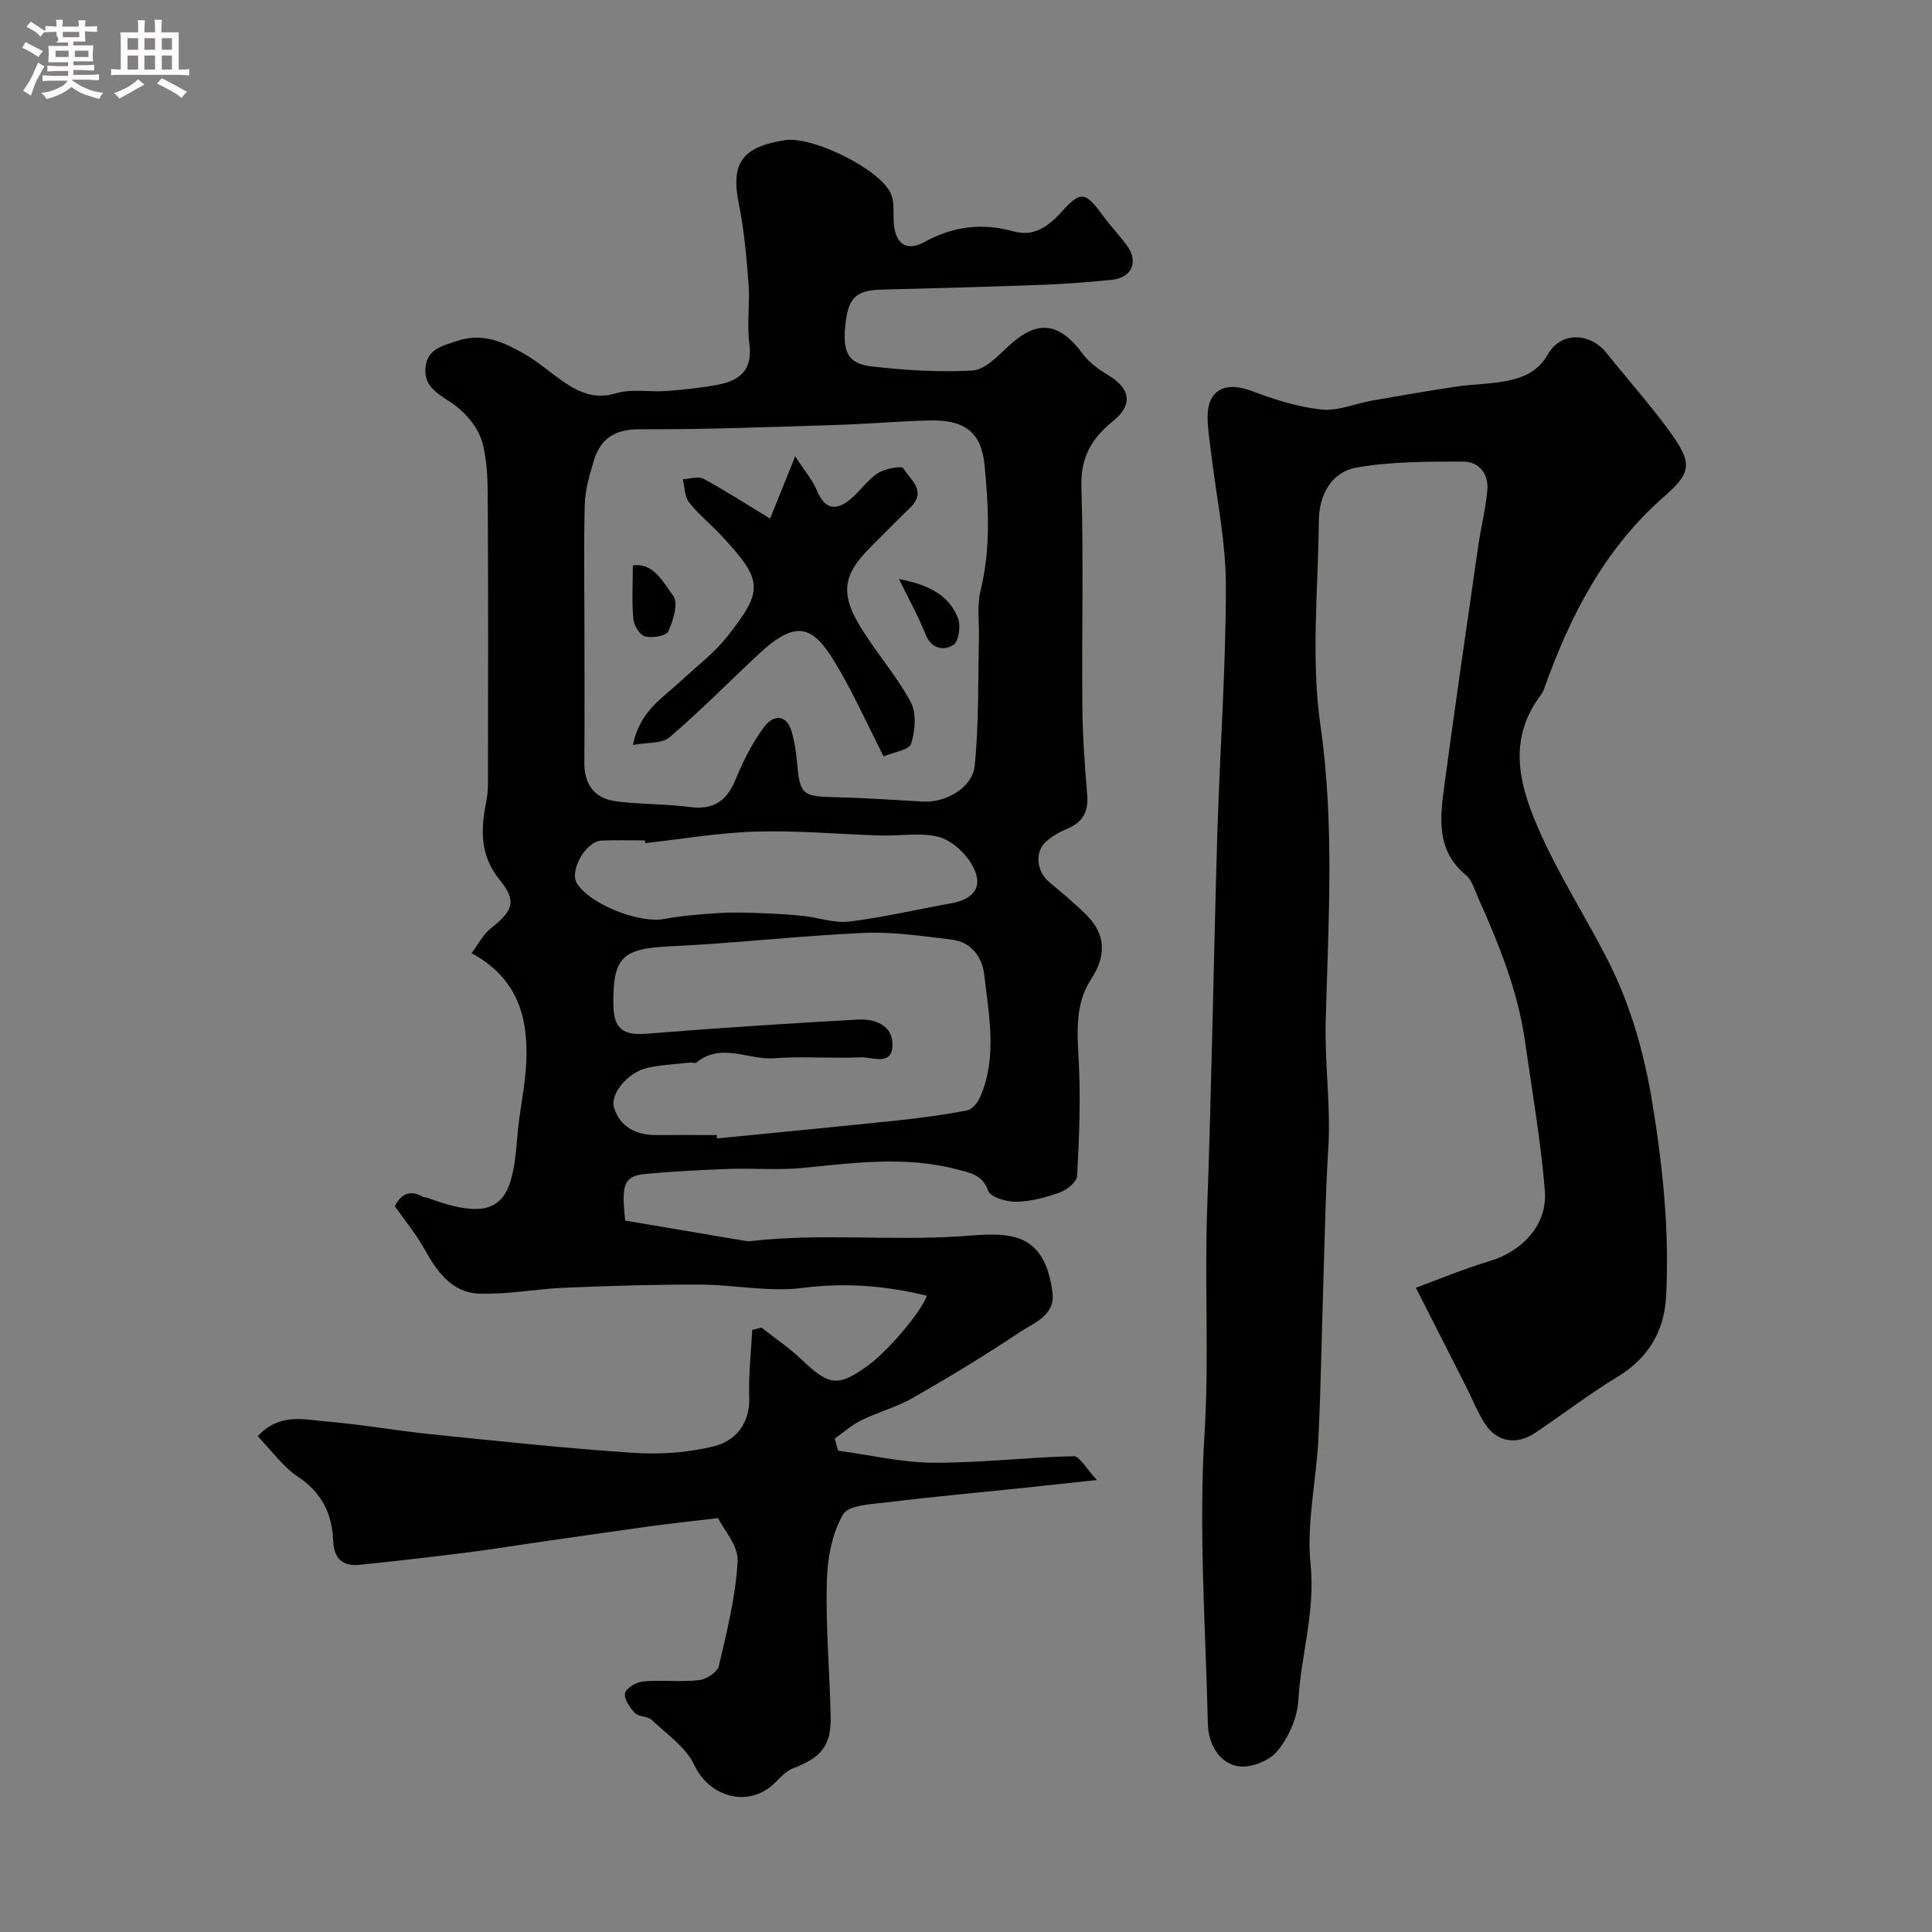 <svg enable-background="new 0 0 400 400" viewBox="0 0 400 400" xmlns="http://www.w3.org/2000/svg"><rect x="0" y="0" width="400" height="400" fill="#808080" stroke="none"/><path d="m6.8 9.5c.6.3 1.3.7 2.1 1.1-.4.4-.7.8-.9 1.2-.7-.4-1.3-.8-1.8-1.1s-1.1-.6-1.6-.8c.2-.4.5-.8.7-1.2.4.2.8.5 1.5.8zm.9 6.9c-.3.6-.5 1.1-.7 1.7s-.4 1.1-.6 1.7c-.6-.4-1.1-.7-1.6-1 .7-1 1.2-1.8 1.5-2.4.3-.5.6-1.1.8-1.7.3-.6.5-1.2.8-1.8.3.3.8.6 1.3.8-.7 1.3-1.2 2.2-1.5 2.7zm.1-11c.4.3 1 .7 1.7 1.1-.5.2-.8.6-1.1 1.1-.5-.6-1-1-1.4-1.2s-.9-.6-1.5-.8c.2-.4.5-.7.9-1.1.5.3.9.6 1.4.9zm10.5 13.1c1 .4 2 .6 3.1.7-.4.4-.7.8-.8 1.3-.9-.2-1.9-.6-3-.9-1-.4-2-.9-2.8-1.6-.5.4-1.1.9-1.9 1.3s-1.9.9-3.3 1.2c-.1-.3-.5-.8-1.1-1.3 1 0 2.1-.3 3.2-.8 1.2-.5 1.9-1 2.3-1.7h-3.2c-.4 0-1 0-2 .1v-1.2c1 0 1.7.1 2 .1h3.3v-1h-2.3c-.2 0-.9 0-2 .1v-1.2c1.2 0 1.9.1 2 .1h2.3v-.8h-4.1c0-.7.1-1.2.1-1.6 0-.5 0-1.1-.1-1.8h4.1v-.7h-2.5c1-.6.1-1.1.1-1.6v-.6h-.5c-.4 0-1 0-1.8.1v-1.3c1.2 0 1.9.1 2.1.1h.2c0-.3 0-.8-.1-1.4h1.4c0 .6-.1 1-.1 1.4h3.4c0-.4 0-.8-.1-1.3h1.5c0 .4-.1.9-.1 1.3.7 0 1.5 0 2.5-.1v1.2c-1 0-1.8-.1-2.5-.1v.6c0 .3 0 .8.1 1.5h-2.5v.8h4.1c0 .7-.1 1.3-.1 1.8s0 1 .1 1.5h-4.1v.8h1.4c.8 0 1.8 0 2.9-.1v1.2c-1 0-1.9-.1-2.8-.1h-1.5v1h3.2c.3 0 1 0 2.1-.1v1.2c-1.1 0-1.8-.1-2.1-.1h-3.4l-.1.1c1.4 1 2.4 1.5 3.4 1.9zm-4.1-6.7v-1.3h-2.7v1.3zm2.2-4.1v-1.1h-3.4v1.1zm1.9 4.1v-1.3h-2.8v1.3z" fill="#fcfafa"/><path d="m37 6.7v2.3 5.4c1 0 1.8 0 2.2-.1v1.3c-.6 0-1.5-.1-2.5-.1h-11.9c-.7 0-1.3 0-1.8.1v-1.3c.5 0 1.1.1 2 .1v-5.2c0-1 0-1.8-.1-2.5h3.7c0-1.3 0-2.1-.1-2.5h1.5c0 .4-.1 1.3-.1 2.5h2.2c0-1.2 0-2.1-.1-2.6h1.5c0 .4-.1 1.3-.1 2.6zm-12.3 13.7c-.3-.4-.7-.8-1.1-1.1 1.1-.4 2.1-.9 2.9-1.3.8-.5 1.5-1 2.1-1.6.4.4.9.8 1.3 1.1-2.5 1.4-4.2 2.4-5.2 2.9zm3.9-10.1v-2.4h-2.2v2.4zm0 4.1v-2.9h-2.2v2.9zm3.5-4.1v-2.4h-2.2v2.4zm0 4.1v-2.9h-2.2v2.9zm.4 2.9 1-1.1c.6.3 1.4.7 2.5 1.3s2 1.1 2.7 1.5c-.4.4-.8.8-1.1 1.3-.8-.8-2.5-1.7-5.1-3zm3.1-7v-2.4h-2.1v2.4zm0 4.1v-2.9h-2.1v2.9z" fill="#fcfafa"/><g fill="#010100"><path d="m173.54 300.35c6.55.88 13.1 2.45 19.65 2.49 9.69.06 19.38-1.13 29.08-1.35 1.26-.03 2.58 2.54 4.84 4.93-6.04.65-10.38 1.13-14.72 1.58-9.46.99-18.93 1.84-28.36 3-3.34.41-8.33.54-9.5 2.57-2.31 3.99-3.24 9.21-3.35 13.95-.23 9.25.59 18.53.8 27.8.14 6.11-1.89 8.54-7.8 10.8-1.45.55-2.64 1.91-3.8 3.05-5.35 5.23-13.51 2.94-16.62-3.72-1.73-3.69-5.68-6.39-8.81-9.34-.87-.82-2.71-.64-3.52-1.49-1.05-1.09-2.31-2.95-2.01-4.09.29-1.1 2.4-2.29 3.8-2.41 3.8-.33 7.69.16 11.48-.26 1.51-.16 3.81-1.63 4.11-2.88 1.68-7.18 3.51-14.43 3.91-21.74.17-3.22-2.93-6.62-4.05-8.93-5.37.64-9.81 1.1-14.23 1.71-8.13 1.12-16.25 2.31-24.37 3.48-4.69.68-9.37 1.44-14.08 2.02-7.15.89-14.3 1.71-21.47 2.45-3.68.38-5.41-1.29-5.56-5.16-.21-5.47-2.42-9.83-7.28-13.08-3.16-2.12-5.5-5.46-8.33-8.38 4.55-4.88 9.55-3.44 14.1-3.06 7.33.61 14.61 1.92 21.94 2.67 13.89 1.42 27.79 2.91 41.72 3.83 5.53.37 11.32-.02 16.67-1.35 4.54-1.13 7.53-4.68 7.34-10.19-.16-4.62.38-9.26.62-13.89.64-.17 1.27-.33 1.91-.5 2.77 2.18 5.72 4.16 8.26 6.58 5.79 5.52 7.58 5.78 13.87 1.22 4.05-2.94 10.84-10.91 12.14-14.39-8.53-2.07-16.91-2.77-25.76-1.62-6.94.9-14.16-.67-21.26-.69-9.33-.03-18.66.26-27.98.65-5.92.24-11.83 1.43-17.72 1.22-5.59-.2-8.7-4.49-11.27-9.14-1.7-3.07-3.98-5.82-6.19-8.98 1.01-1.95 2.68-3.69 5.83-1.93.27.15.65.1.96.22 15.44 5.76 17.57.43 18.57-12.62.4-5.22 1.65-10.38 1.87-15.6.38-9.08-1.73-17.22-11.34-22.44 1.36-1.79 2.38-3.85 4-5.14 4.54-3.59 5.44-5.61 1.86-9.99-4.32-5.28-3.92-10.79-2.74-16.72.29-1.45.28-2.97.28-4.45.02-18.67.08-37.33-.04-56-.03-4.6.06-9.41-1.23-13.73-.91-3.06-3.61-6.13-6.33-7.95-2.91-1.94-5.74-3.4-5.33-7.31.4-3.78 3.36-4.4 6.54-5.46 5.4-1.8 9.68.28 13.95 2.7 2.83 1.61 5.29 3.84 7.99 5.69 3.31 2.25 6.55 3.78 10.98 2.44 3.22-.97 6.93-.21 10.41-.47 3.59-.27 7.19-.64 10.73-1.31 4.53-.86 7.17-3.12 6.45-8.45-.55-4.09.14-8.34-.17-12.48-.42-5.52-.92-11.08-2.01-16.49-1.69-8.38.55-11.77 9.54-13.2 5.64-.9 19.67 5.97 21.93 11.06.75 1.7.49 3.86.59 5.82.23 4.48 2.57 6.3 6.34 4.22 5.97-3.28 11.95-4.03 18.51-2.21 4.12 1.14 7.12-.95 9.9-4.04 4-4.45 4.93-4.18 8.56.76 1.55 2.12 3.37 4.04 4.94 6.14 2.55 3.41 1.07 6.77-3.2 7.18-4.59.44-9.19.83-13.8 1-11.26.42-22.53.73-33.8 1.01-5.15.13-6.83 1.63-7.43 7.01-.66 5.95.46 8.34 5.51 8.91 6.87.78 13.85 1.21 20.74.84 2.48-.13 5.07-2.76 7.14-4.73 6.19-5.88 10.69-5.5 15.79 1.35 1.32 1.78 3.32 3.19 5.25 4.36 4.66 2.82 5.1 6.16.91 9.53-4.36 3.51-6.69 7.49-6.5 13.56.47 15.15.06 30.33.2 45.49.06 6.11.5 12.22 1 18.31.28 3.45-.91 5.65-4.12 6.99-1.63.68-3.27 1.61-4.54 2.81-2.3 2.19-1.71 6.17.82 8.26 2.66 2.2 5.32 4.43 7.76 6.87 4 3.99 4 8.48.91 13.18-3.44 5.23-2.88 11.14-2.57 17.13.4 7.86.08 15.77-.34 23.64-.07 1.24-2.13 2.89-3.6 3.42-2.88 1.04-5.99 1.86-9.02 1.92-2.01.04-5.35-.96-5.81-2.28-1.18-3.42-3.89-3.73-6.37-4.4-10.67-2.85-21.4-1.36-32.15-.31-4.95.48-9.99.01-14.99.19-5.77.2-11.54.49-17.29 1.03-4.57.43-5.21 2.05-4.33 9.67 8.27 1.4 16.61 2.82 24.95 4.22.33.05.67.07 1 .03 14.26-1.64 28.6-.08 42.88-.96 3.84-.23 7.86-.79 11.51.06 5.73 1.33 7.49 6.53 8.12 11.64.57 4.64-3.88 6.19-6.83 8.15-7.19 4.79-14.59 9.28-22.08 13.57-3.34 1.91-7.18 2.92-10.66 4.62-1.98.97-3.69 2.52-5.51 3.8.21.86.46 1.69.71 2.51zm-52.54-169.98c0 9.15.06 18.31-.02 27.46-.04 4.63 2.13 7.5 6.6 8.08 5.04.65 10.18.51 15.22 1.17 4.79.62 7.58-1.1 9.42-5.54 1.6-3.87 3.52-7.75 6.02-11.07 1.93-2.57 4.68-2.69 5.75 1.28.5 1.87.83 3.81.99 5.74.6 7.05 1.06 7.4 7.87 7.56 6.08.14 12.16.56 18.24.91 4.64.27 10.24-2.81 10.71-7.42.89-8.66.66-17.43.88-26.15.09-3.37-.45-6.9.33-10.1 2.12-8.61 1.67-17.25.85-25.86-.66-6.93-4.07-9.53-11.33-9.38-6.43.13-12.85.74-19.28.93-13.58.41-27.17.96-40.75.89-5.21-.03-8.17 1.92-9.57 6.55-.88 2.92-1.77 5.97-1.86 8.99-.23 8.64-.07 17.3-.07 25.96zm27.38 104.63c.03.23.05.47.08.7 12.42-1.23 24.85-2.41 37.26-3.72 4.87-.51 9.73-1.17 14.53-2.09 1.05-.2 2.19-1.64 2.69-2.78 3.59-8.28 1.79-16.84.84-25.28-.42-3.71-2.69-6.83-6.82-7.31-6.03-.7-12.14-1.64-18.16-1.37-13.3.59-26.55 2.15-39.85 2.76-10.09.47-12.12 2.15-11.95 12.27.08 4.88 2.09 6.22 6.85 5.84 14.59-1.17 29.21-2.13 43.83-2.93 3.41-.19 7.11 1.17 7.1 5.15-.01 4.6-4.2 2.56-6.58 2.67-5.98.27-12.01-.26-17.97.19-5.32.4-10.88-3.34-16 .86-.3.25-.98-.02-1.47.04-2.92.34-5.89.46-8.74 1.1-3.94.88-7.82 5.35-6.88 8.28 1.27 3.96 4.58 5.66 8.76 5.62 4.15-.03 8.32 0 12.48 0zm-14.8-60.44c-.02-.19-.04-.37-.06-.56-2.99 0-5.99-.1-8.98.03-3.26.14-6.72 6.28-5.09 8.87 2.74 4.38 12.96 8.34 18.12 7.36 3.69-.7 7.47-.97 11.22-1.22 2.67-.18 5.37-.11 8.05-.01 3.12.11 6.25.27 9.36.59 3.23.33 6.52 1.56 9.64 1.18 7.06-.86 14.02-2.52 21.04-3.77 5.1-.91 6.91-3.79 4.21-8.24-1.46-2.41-4.21-4.88-6.83-5.54-3.78-.94-7.96-.15-11.97-.27-8.58-.26-17.16-1.06-25.72-.81-7.69.22-15.33 1.55-22.99 2.39z"/><path d="m293.13 266.61c4.69-1.71 9.91-3.9 15.3-5.52 6.81-2.04 12-7.56 11.42-14.59-.87-10.41-2.66-20.74-4.14-31.1-1.49-10.41-5.45-20.04-9.69-29.56-.72-1.62-1.25-3.61-2.51-4.65-6.35-5.26-5.33-12.15-4.42-18.94 2.2-16.35 4.58-32.67 6.93-49 .56-3.9 1.54-7.74 1.91-11.65.33-3.41-1.63-6.03-4.99-6.03-7.34 0-14.79-.03-21.98 1.21-5.29.91-7.86 5.65-7.91 11.03-.13 14.16-1.66 28.56.34 42.43 2.96 20.55 1.6 41.02 1.08 61.43-.22 8.76 1.09 17.38.54 26.09-.57 8.92-.71 17.86-1 26.79-.36 11.1-.52 22.21-1.05 33.29-.42 8.7-2.49 17.51-1.62 26.05 1 9.76-2 18.81-2.54 28.23-.21 3.64-2.07 7.7-4.43 10.52-1.68 2.01-5.72 3.54-8.24 3.01-3.83-.8-5.95-4.68-6.05-8.67-.48-20.09-1.93-40.26-.69-60.26.96-15.51-.02-30.92.54-46.38.94-25.85 1.33-51.72 2.1-77.58.52-17.2 1.79-34.4 1.77-51.59-.01-9.27-2.02-18.54-3.11-27.82-.27-2.28-.64-4.56-.67-6.85-.07-5.72 3.57-7.65 9.08-5.57 4.66 1.76 9.54 3.33 14.44 3.86 3.41.37 7.01-1.23 10.54-1.85 5.83-1.02 11.65-2.04 17.5-2.91 3.4-.51 6.9-.48 10.27-1.15 3.49-.69 6.54-1.88 8.64-5.55 2.7-4.72 8.72-4.49 12.1-.27 4.3 5.38 8.91 10.53 12.96 16.08 4.84 6.63 4.83 8.57-1.01 13.67-12.38 10.81-19.49 24.75-24.87 39.85-.16.45-.41.9-.7 1.28-7.27 9.68-4.12 19.57.14 28.98 3.96 8.76 9.18 16.95 13.59 25.52 4.87 9.48 7.71 19.53 9.44 30.13 2.15 13.24 3.51 26.44 2.81 39.81-.38 7.29-3.72 12.83-10.14 16.73-5.85 3.55-11.3 7.75-16.99 11.56-3.79 2.54-7.83 1.93-10.29-1.77-1.6-2.4-2.65-5.18-3.97-7.77-3.4-6.73-6.83-13.46-10.43-20.52z"/><path d="m182.95 156.61c-3.67-7.19-6.46-13.48-9.99-19.32-4.48-7.42-7.79-9.4-15.81-1.93-6.18 5.76-12.11 11.8-18.52 17.28-1.58 1.35-4.6 1.03-7.59 1.6 1.42-7.03 6.17-9.73 9.91-13.23 3.2-2.99 6.78-5.67 9.48-9.06 7.8-9.81 7.57-11.78-1.15-21.14-2.16-2.31-4.68-4.32-6.61-6.79-.94-1.2-.9-3.17-1.31-4.79 1.44-.07 3.19-.7 4.28-.11 4.55 2.46 8.91 5.28 13.8 8.25 1.61-3.99 3.09-7.66 5.2-12.9 2.01 3.11 3.62 4.99 4.53 7.16 1.6 3.82 3.88 4.19 6.81 1.8 2.05-1.68 3.6-4.05 5.78-5.47 1.46-.95 4.92-1.58 5.27-1 1.42 2.33 4.93 4.71 1.48 8.07-2.86 2.79-5.67 5.64-8.49 8.47-5.36 5.39-6.08 9.32-2.05 16 3.27 5.43 7.56 10.27 10.57 15.83 1.24 2.3.95 5.99.1 8.64-.43 1.32-3.66 1.76-5.69 2.64z"/><path d="m131.02 117.08c4.3-.68 6.31 3.54 8.39 6.33 1.08 1.45-.03 5.07-1.05 7.3-.44.96-3.31 1.44-4.8 1.06-1.08-.27-2.3-2.26-2.43-3.58-.34-3.53-.11-7.1-.11-11.11z"/><path d="m186.13 119.89c6.3 1.19 10.41 3.4 12.23 8.17.6 1.56.12 4.79-.97 5.46-2.12 1.3-4.59.81-5.82-2.31-1.4-3.54-3.28-6.89-5.44-11.32z"/></g></svg>